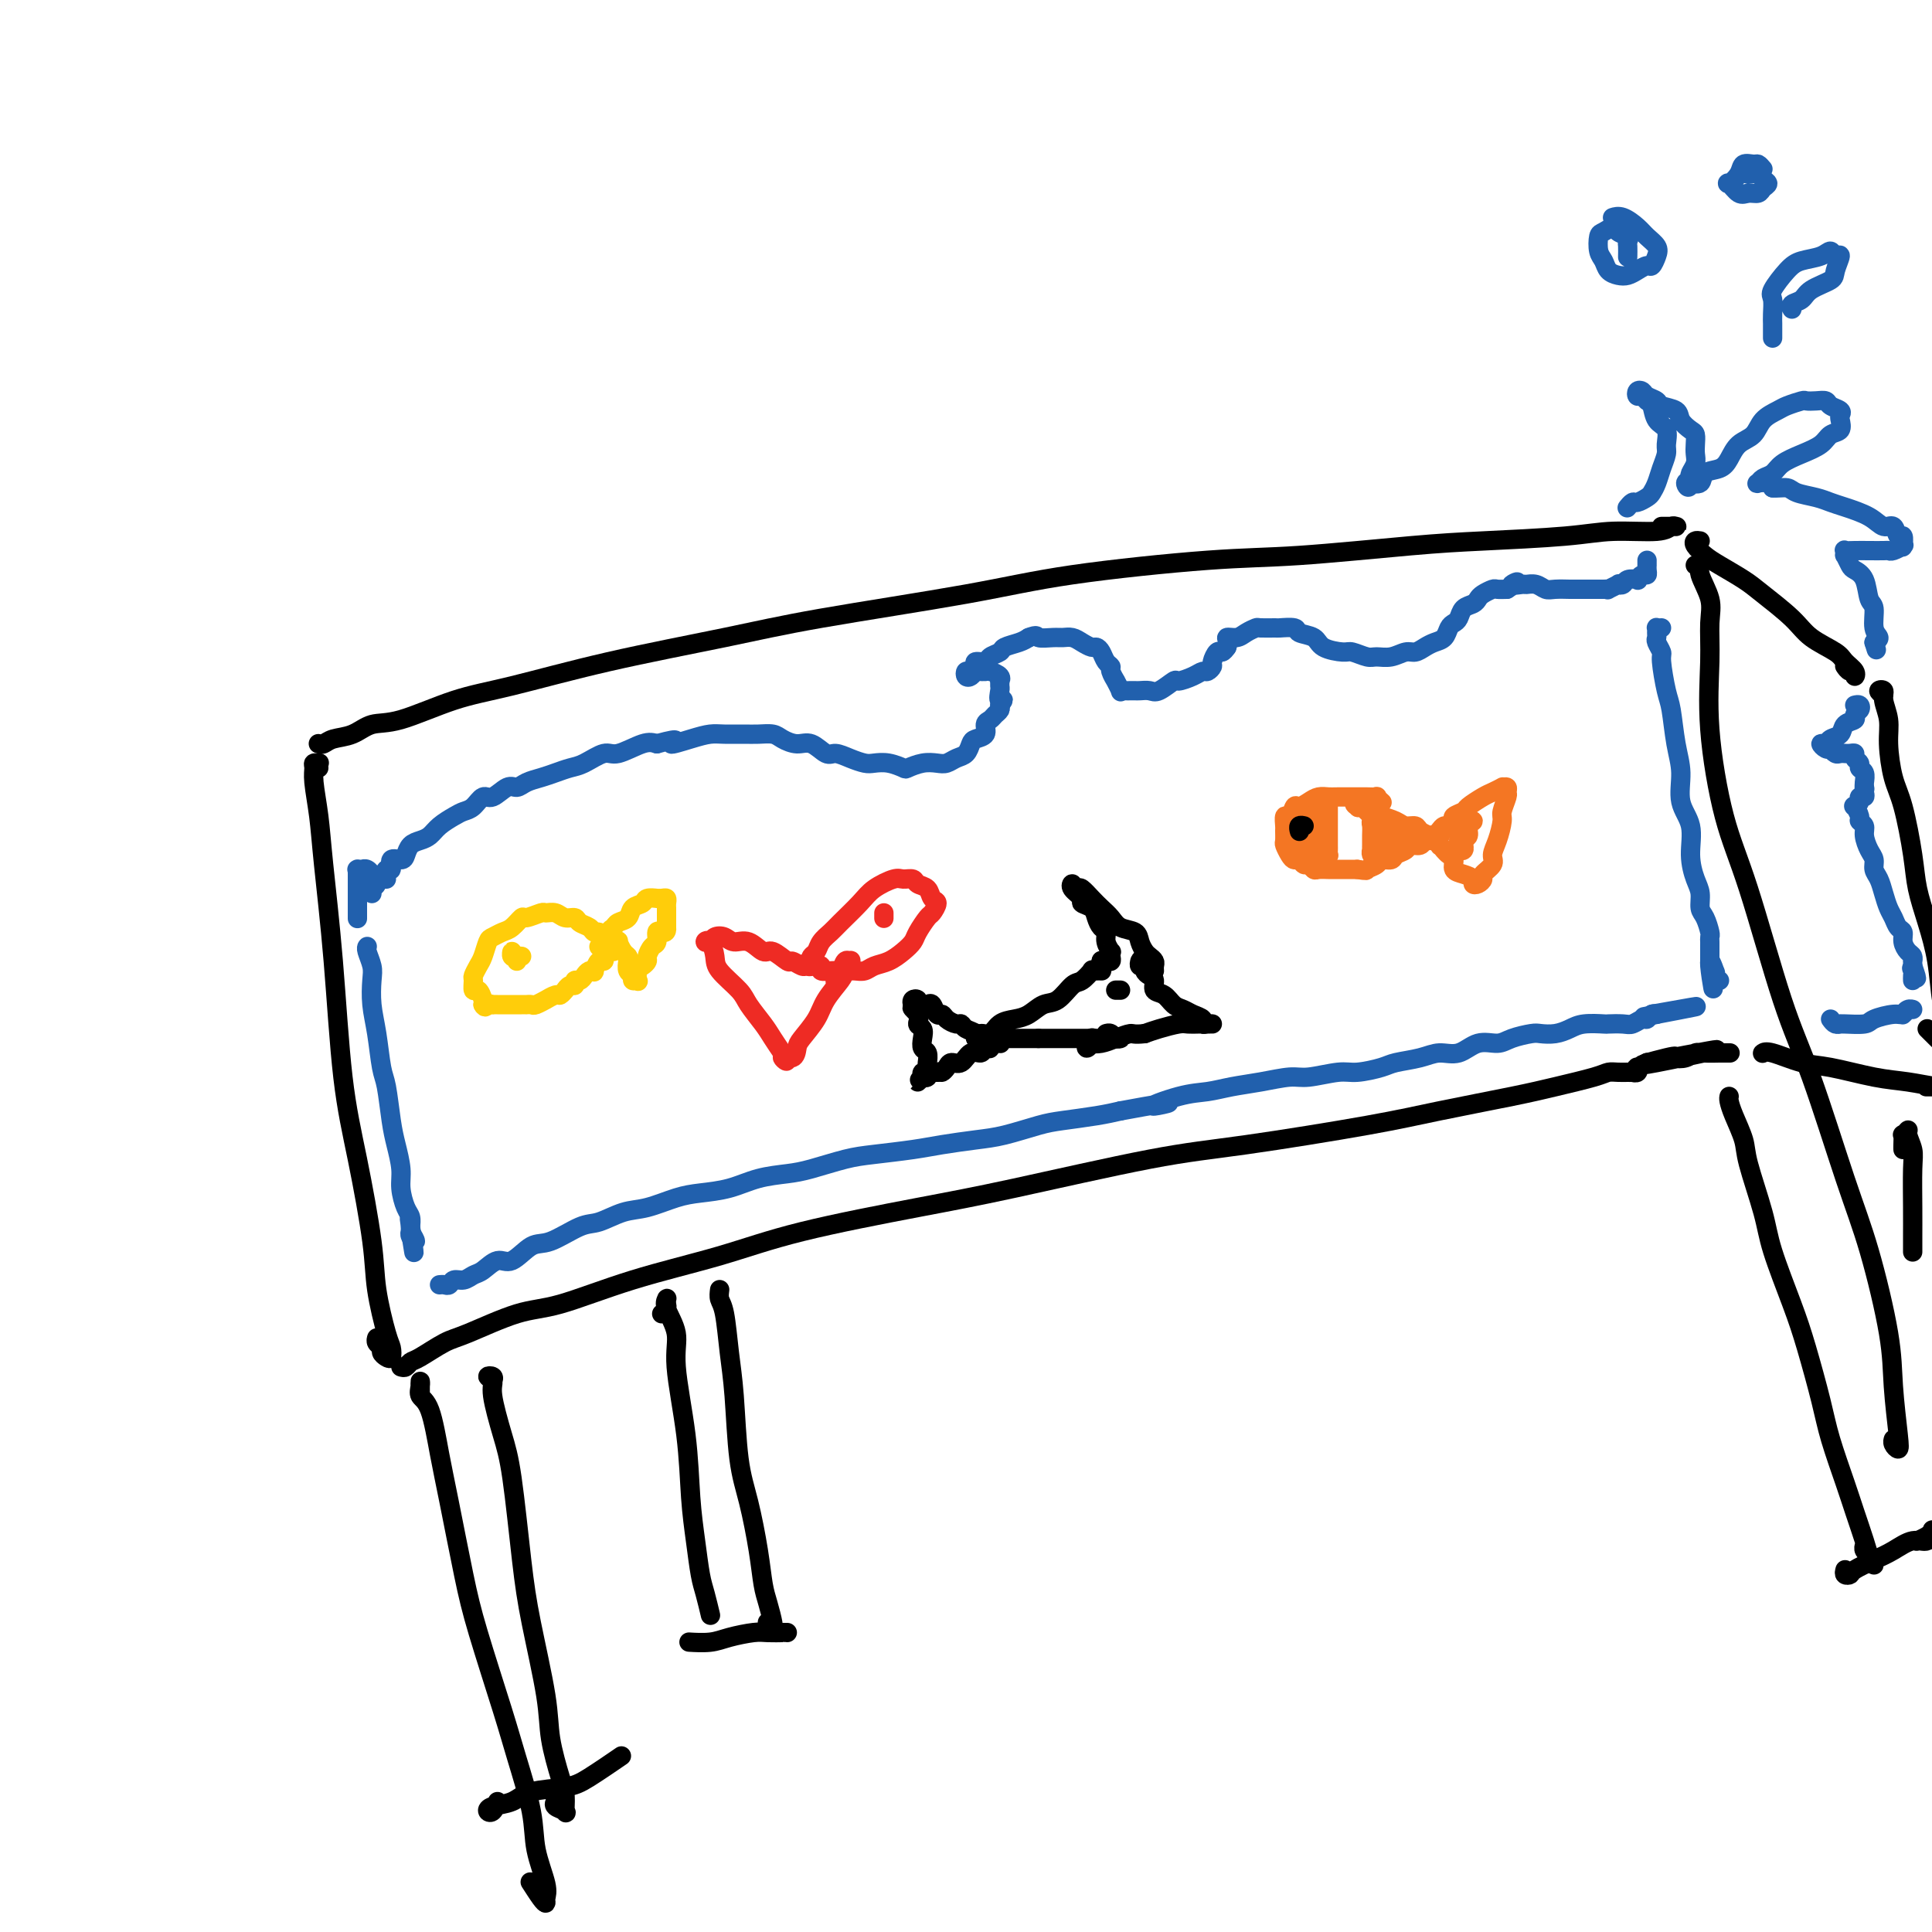 <svg viewBox='0 0 400 400' version='1.1' xmlns='http://www.w3.org/2000/svg' xmlns:xlink='http://www.w3.org/1999/xlink'><g fill='none' stroke='#000000' stroke-width='4' stroke-linecap='round' stroke-linejoin='round'><path d='M66,154c-0.078,-0.027 -0.157,-0.053 0,0c0.157,0.053 0.549,0.186 1,0c0.451,-0.186 0.959,-0.690 2,-1c1.041,-0.310 2.614,-0.426 4,-1c1.386,-0.574 2.587,-1.604 4,-2c1.413,-0.396 3.040,-0.157 6,-1c2.960,-0.843 7.254,-2.769 11,-4c3.746,-1.231 6.942,-1.767 12,-3c5.058,-1.233 11.976,-3.162 20,-5c8.024,-1.838 17.155,-3.585 24,-5c6.845,-1.415 11.404,-2.496 20,-4c8.596,-1.504 21.229,-3.429 30,-5c8.771,-1.571 13.679,-2.788 22,-4c8.321,-1.212 20.054,-2.418 28,-3c7.946,-0.582 12.105,-0.538 19,-1c6.895,-0.462 16.526,-1.429 23,-2c6.474,-0.571 9.790,-0.745 15,-1c5.210,-0.255 12.314,-0.590 17,-1c4.686,-0.410 6.955,-0.894 10,-1c3.045,-0.106 6.865,0.168 9,0c2.135,-0.168 2.583,-0.777 3,-1c0.417,-0.223 0.802,-0.060 1,0c0.198,0.060 0.211,0.016 0,0c-0.211,-0.016 -0.644,-0.004 -1,0c-0.356,0.004 -0.634,0.001 -1,0c-0.366,-0.001 -0.819,-0.000 -1,0c-0.181,0.000 -0.091,0.000 0,0'/><path d='M352,117c-0.552,0.028 -1.104,0.056 -1,0c0.104,-0.056 0.866,-0.195 1,0c0.134,0.195 -0.358,0.723 0,2c0.358,1.277 1.568,3.303 2,5c0.432,1.697 0.086,3.064 0,5c-0.086,1.936 0.086,4.439 0,8c-0.086,3.561 -0.431,8.179 0,14c0.431,5.821 1.637,12.846 3,18c1.363,5.154 2.884,8.437 5,15c2.116,6.563 4.826,16.405 7,23c2.174,6.595 3.811,9.942 6,16c2.189,6.058 4.930,14.827 7,21c2.070,6.173 3.470,9.750 5,15c1.530,5.250 3.191,12.175 4,17c0.809,4.825 0.767,7.552 1,11c0.233,3.448 0.742,7.617 1,10c0.258,2.383 0.265,2.979 0,3c-0.265,0.021 -0.802,-0.533 -1,-1c-0.198,-0.467 -0.057,-0.848 0,-1c0.057,-0.152 0.028,-0.076 0,0'/><path d='M66,159c-0.031,-0.427 -0.062,-0.855 0,-1c0.062,-0.145 0.216,-0.008 0,0c-0.216,0.008 -0.802,-0.112 -1,0c-0.198,0.112 -0.008,0.455 0,1c0.008,0.545 -0.164,1.290 0,3c0.164,1.710 0.665,4.383 1,7c0.335,2.617 0.503,5.177 1,10c0.497,4.823 1.322,11.909 2,20c0.678,8.091 1.207,17.187 2,24c0.793,6.813 1.848,11.344 3,17c1.152,5.656 2.400,12.437 3,17c0.600,4.563 0.550,6.908 1,10c0.450,3.092 1.398,6.931 2,9c0.602,2.069 0.856,2.369 1,3c0.144,0.631 0.178,1.592 0,2c-0.178,0.408 -0.570,0.263 -1,0c-0.430,-0.263 -0.900,-0.645 -1,-1c-0.100,-0.355 0.169,-0.683 0,-1c-0.169,-0.317 -0.776,-0.624 -1,-1c-0.224,-0.376 -0.064,-0.822 0,-1c0.064,-0.178 0.032,-0.089 0,0'/><path d='M83,283c0.335,0.105 0.671,0.210 1,0c0.329,-0.210 0.652,-0.736 1,-1c0.348,-0.264 0.721,-0.267 2,-1c1.279,-0.733 3.462,-2.197 5,-3c1.538,-0.803 2.429,-0.944 5,-2c2.571,-1.056 6.823,-3.026 10,-4c3.177,-0.974 5.281,-0.953 9,-2c3.719,-1.047 9.053,-3.162 15,-5c5.947,-1.838 12.507,-3.399 18,-5c5.493,-1.601 9.919,-3.242 17,-5c7.081,-1.758 16.816,-3.633 24,-5c7.184,-1.367 11.816,-2.228 20,-4c8.184,-1.772 19.919,-4.456 28,-6c8.081,-1.544 12.506,-1.946 20,-3c7.494,-1.054 18.056,-2.758 25,-4c6.944,-1.242 10.269,-2.021 15,-3c4.731,-0.979 10.867,-2.157 15,-3c4.133,-0.843 6.264,-1.350 9,-2c2.736,-0.650 6.077,-1.442 8,-2c1.923,-0.558 2.428,-0.881 3,-1c0.572,-0.119 1.210,-0.032 2,0c0.790,0.032 1.732,0.010 2,0c0.268,-0.010 -0.138,-0.007 0,0c0.138,0.007 0.820,0.017 1,0c0.180,-0.017 -0.142,-0.060 0,0c0.142,0.060 0.750,0.222 1,0c0.250,-0.222 0.144,-0.829 0,-1c-0.144,-0.171 -0.327,0.094 0,0c0.327,-0.094 1.163,-0.547 2,-1'/><path d='M341,220c27.430,-5.355 8.505,-1.242 2,0c-6.505,1.242 -0.590,-0.385 2,-1c2.590,-0.615 1.853,-0.217 2,0c0.147,0.217 1.177,0.254 2,0c0.823,-0.254 1.439,-0.800 2,-1c0.561,-0.200 1.065,-0.054 2,0c0.935,0.054 2.299,0.014 3,0c0.701,-0.014 0.737,-0.004 1,0c0.263,0.004 0.751,0.001 1,0c0.249,-0.001 0.259,-0.000 0,0c-0.259,0.000 -0.788,0.000 -1,0c-0.212,-0.000 -0.106,-0.000 0,0'/><path d='M352,112c-0.377,-0.063 -0.754,-0.127 -1,0c-0.246,0.127 -0.361,0.444 0,1c0.361,0.556 1.199,1.352 2,2c0.801,0.648 1.566,1.149 3,2c1.434,0.851 3.536,2.052 5,3c1.464,0.948 2.289,1.643 4,3c1.711,1.357 4.308,3.375 6,5c1.692,1.625 2.477,2.857 4,4c1.523,1.143 3.782,2.197 5,3c1.218,0.803 1.395,1.355 2,2c0.605,0.645 1.636,1.385 2,2c0.364,0.615 0.059,1.107 0,1c-0.059,-0.107 0.128,-0.813 0,-1c-0.128,-0.187 -0.570,0.146 -1,0c-0.430,-0.146 -0.846,-0.770 -1,-1c-0.154,-0.230 -0.044,-0.066 0,0c0.044,0.066 0.022,0.033 0,0'/><path d='M390,144c-0.544,-0.387 -1.089,-0.774 -1,-1c0.089,-0.226 0.811,-0.290 1,0c0.189,0.290 -0.154,0.936 0,2c0.154,1.064 0.805,2.548 1,4c0.195,1.452 -0.065,2.872 0,5c0.065,2.128 0.454,4.965 1,7c0.546,2.035 1.249,3.268 2,6c0.751,2.732 1.549,6.962 2,10c0.451,3.038 0.556,4.885 1,7c0.444,2.115 1.229,4.499 2,7c0.771,2.501 1.528,5.120 2,8c0.472,2.880 0.659,6.023 1,8c0.341,1.977 0.834,2.790 1,4c0.166,1.210 0.003,2.819 0,4c-0.003,1.181 0.153,1.935 0,2c-0.153,0.065 -0.616,-0.557 -1,-1c-0.384,-0.443 -0.691,-0.706 -1,-1c-0.309,-0.294 -0.622,-0.618 -1,-1c-0.378,-0.382 -0.822,-0.824 -1,-1c-0.178,-0.176 -0.089,-0.088 0,0'/><path d='M365,218c-0.077,0.056 -0.154,0.113 0,0c0.154,-0.113 0.538,-0.395 2,0c1.462,0.395 4.002,1.469 6,2c1.998,0.531 3.456,0.521 6,1c2.544,0.479 6.176,1.449 9,2c2.824,0.551 4.842,0.684 7,1c2.158,0.316 4.457,0.817 6,1c1.543,0.183 2.329,0.049 3,0c0.671,-0.049 1.227,-0.013 1,0c-0.227,0.013 -1.236,0.004 -2,0c-0.764,-0.004 -1.283,-0.001 -2,0c-0.717,0.001 -1.634,0.000 -2,0c-0.366,-0.000 -0.183,-0.000 0,0'/><path d='M87,289c0.000,-0.300 0.000,-0.600 0,-1c-0.000,-0.400 -0.002,-0.899 0,-1c0.002,-0.101 0.006,0.198 0,0c-0.006,-0.198 -0.024,-0.891 0,-1c0.024,-0.109 0.088,0.366 0,1c-0.088,0.634 -0.330,1.426 0,2c0.330,0.574 1.230,0.930 2,3c0.770,2.070 1.410,5.854 2,9c0.590,3.146 1.129,5.655 2,10c0.871,4.345 2.072,10.526 3,15c0.928,4.474 1.581,7.239 3,12c1.419,4.761 3.603,11.516 5,16c1.397,4.484 2.006,6.696 3,10c0.994,3.304 2.372,7.698 3,11c0.628,3.302 0.506,5.511 1,8c0.494,2.489 1.603,5.258 2,7c0.397,1.742 0.082,2.456 0,3c-0.082,0.544 0.071,0.919 0,1c-0.071,0.081 -0.365,-0.132 -1,-1c-0.635,-0.868 -1.610,-2.391 -2,-3c-0.390,-0.609 -0.195,-0.305 0,0'/><path d='M102,286c0.147,-0.402 0.294,-0.805 0,-1c-0.294,-0.195 -1.029,-0.184 -1,0c0.029,0.184 0.823,0.541 1,1c0.177,0.459 -0.263,1.019 0,3c0.263,1.981 1.230,5.382 2,8c0.770,2.618 1.343,4.454 2,9c0.657,4.546 1.398,11.801 2,17c0.602,5.199 1.065,8.340 2,13c0.935,4.660 2.341,10.839 3,15c0.659,4.161 0.571,6.303 1,9c0.429,2.697 1.375,5.949 2,8c0.625,2.051 0.928,2.900 1,4c0.072,1.100 -0.086,2.452 0,3c0.086,0.548 0.415,0.291 0,0c-0.415,-0.291 -1.573,-0.617 -2,-1c-0.427,-0.383 -0.122,-0.824 0,-1c0.122,-0.176 0.061,-0.088 0,0'/><path d='M103,373c-0.306,0.819 -0.613,1.638 -1,2c-0.387,0.362 -0.855,0.266 -1,0c-0.145,-0.266 0.033,-0.702 1,-1c0.967,-0.298 2.722,-0.459 4,-1c1.278,-0.541 2.077,-1.463 4,-2c1.923,-0.537 4.969,-0.690 7,-1c2.031,-0.310 3.047,-0.776 5,-2c1.953,-1.224 4.844,-3.207 6,-4c1.156,-0.793 0.578,-0.397 0,0'/><path d='M358,227c-0.055,0.213 -0.110,0.425 0,1c0.110,0.575 0.384,1.512 1,3c0.616,1.488 1.575,3.526 2,5c0.425,1.474 0.315,2.384 1,5c0.685,2.616 2.165,6.939 3,10c0.835,3.061 1.023,4.859 2,8c0.977,3.141 2.741,7.624 4,11c1.259,3.376 2.014,5.646 3,9c0.986,3.354 2.205,7.791 3,11c0.795,3.209 1.168,5.191 2,8c0.832,2.809 2.123,6.446 3,9c0.877,2.554 1.342,4.025 2,6c0.658,1.975 1.511,4.453 2,6c0.489,1.547 0.615,2.163 1,3c0.385,0.837 1.027,1.896 1,2c-0.027,0.104 -0.725,-0.746 -1,-1c-0.275,-0.254 -0.126,0.089 0,0c0.126,-0.089 0.230,-0.612 0,-1c-0.230,-0.388 -0.793,-0.643 -1,-1c-0.207,-0.357 -0.059,-0.816 0,-1c0.059,-0.184 0.030,-0.092 0,0'/><path d='M382,325c-0.109,0.405 -0.217,0.811 0,1c0.217,0.189 0.760,0.162 1,0c0.240,-0.162 0.176,-0.458 1,-1c0.824,-0.542 2.536,-1.329 4,-2c1.464,-0.671 2.680,-1.224 4,-2c1.320,-0.776 2.744,-1.774 4,-2c1.256,-0.226 2.343,0.321 3,0c0.657,-0.321 0.883,-1.512 1,-2c0.117,-0.488 0.124,-0.275 0,0c-0.124,0.275 -0.380,0.613 -1,1c-0.620,0.387 -1.606,0.825 -2,1c-0.394,0.175 -0.197,0.088 0,0'/><path d='M394,238c-0.009,-0.187 -0.017,-0.374 0,-1c0.017,-0.626 0.061,-1.689 0,-2c-0.061,-0.311 -0.227,0.132 0,0c0.227,-0.132 0.845,-0.837 1,-1c0.155,-0.163 -0.155,0.217 0,1c0.155,0.783 0.774,1.968 1,3c0.226,1.032 0.061,1.909 0,4c-0.061,2.091 -0.016,5.396 0,8c0.016,2.604 0.004,4.509 0,6c-0.004,1.491 -0.001,2.569 0,3c0.001,0.431 0.001,0.216 0,0'/><path d='M137,272c0.421,-0.338 0.843,-0.675 1,-1c0.157,-0.325 0.050,-0.636 0,-1c-0.050,-0.364 -0.043,-0.780 0,-1c0.043,-0.220 0.123,-0.245 0,0c-0.123,0.245 -0.451,0.762 0,2c0.451,1.238 1.679,3.199 2,5c0.321,1.801 -0.265,3.441 0,7c0.265,3.559 1.380,9.038 2,14c0.620,4.962 0.744,9.407 1,13c0.256,3.593 0.643,6.333 1,9c0.357,2.667 0.683,5.261 1,7c0.317,1.739 0.624,2.622 1,4c0.376,1.378 0.822,3.251 1,4c0.178,0.749 0.089,0.375 0,0'/><path d='M149,267c-0.090,0.700 -0.179,1.399 0,2c0.179,0.601 0.628,1.103 1,3c0.372,1.897 0.667,5.187 1,8c0.333,2.813 0.705,5.148 1,9c0.295,3.852 0.513,9.222 1,13c0.487,3.778 1.245,5.965 2,9c0.755,3.035 1.509,6.918 2,10c0.491,3.082 0.721,5.363 1,7c0.279,1.637 0.607,2.631 1,4c0.393,1.369 0.851,3.113 1,4c0.149,0.887 -0.012,0.918 0,1c0.012,0.082 0.195,0.214 0,0c-0.195,-0.214 -0.770,-0.776 -1,-1c-0.230,-0.224 -0.115,-0.112 0,0'/><path d='M163,338c-0.498,0.002 -0.997,0.003 -1,0c-0.003,-0.003 0.489,-0.011 0,0c-0.489,0.011 -1.960,0.041 -3,0c-1.040,-0.041 -1.648,-0.155 -3,0c-1.352,0.155 -3.448,0.577 -5,1c-1.552,0.423 -2.559,0.845 -4,1c-1.441,0.155 -3.314,0.041 -4,0c-0.686,-0.041 -0.185,-0.011 0,0c0.185,0.011 0.053,0.003 0,0c-0.053,-0.003 -0.026,-0.002 0,0'/></g>
<g fill='none' stroke='#2160AD' stroke-width='4' stroke-linecap='round' stroke-linejoin='round'><path d='M77,185c0.032,-0.444 0.064,-0.887 0,-1c-0.064,-0.113 -0.225,0.105 0,0c0.225,-0.105 0.835,-0.534 1,-1c0.165,-0.466 -0.115,-0.970 0,-1c0.115,-0.030 0.626,0.413 1,0c0.374,-0.413 0.611,-1.682 1,-2c0.389,-0.318 0.929,0.314 1,0c0.071,-0.314 -0.329,-1.576 0,-2c0.329,-0.424 1.387,-0.011 2,0c0.613,0.011 0.782,-0.381 1,-1c0.218,-0.619 0.485,-1.465 1,-2c0.515,-0.535 1.279,-0.760 2,-1c0.721,-0.240 1.400,-0.497 2,-1c0.600,-0.503 1.119,-1.253 2,-2c0.881,-0.747 2.122,-1.490 3,-2c0.878,-0.510 1.394,-0.785 2,-1c0.606,-0.215 1.303,-0.368 2,-1c0.697,-0.632 1.393,-1.741 2,-2c0.607,-0.259 1.124,0.334 2,0c0.876,-0.334 2.110,-1.595 3,-2c0.890,-0.405 1.435,0.046 2,0c0.565,-0.046 1.150,-0.588 2,-1c0.850,-0.412 1.964,-0.693 3,-1c1.036,-0.307 1.994,-0.641 3,-1c1.006,-0.359 2.062,-0.745 3,-1c0.938,-0.255 1.760,-0.381 3,-1c1.240,-0.619 2.899,-1.733 4,-2c1.101,-0.267 1.642,0.313 3,0c1.358,-0.313 3.531,-1.518 5,-2c1.469,-0.482 2.235,-0.241 3,0'/><path d='M136,154c6.062,-1.657 3.217,-0.301 3,0c-0.217,0.301 2.196,-0.455 4,-1c1.804,-0.545 3.001,-0.879 4,-1c0.999,-0.121 1.800,-0.030 3,0c1.200,0.030 2.800,-0.002 4,0c1.200,0.002 2.001,0.037 3,0c0.999,-0.037 2.197,-0.146 3,0c0.803,0.146 1.211,0.546 2,1c0.789,0.454 1.957,0.962 3,1c1.043,0.038 1.960,-0.392 3,0c1.040,0.392 2.203,1.608 3,2c0.797,0.392 1.227,-0.039 2,0c0.773,0.039 1.889,0.550 3,1c1.111,0.450 2.219,0.840 3,1c0.781,0.160 1.237,0.092 2,0c0.763,-0.092 1.832,-0.207 3,0c1.168,0.207 2.434,0.736 3,1c0.566,0.264 0.430,0.264 1,0c0.570,-0.264 1.844,-0.791 3,-1c1.156,-0.209 2.194,-0.101 3,0c0.806,0.101 1.381,0.196 2,0c0.619,-0.196 1.284,-0.681 2,-1c0.716,-0.319 1.483,-0.470 2,-1c0.517,-0.530 0.782,-1.437 1,-2c0.218,-0.563 0.387,-0.781 1,-1c0.613,-0.219 1.671,-0.440 2,-1c0.329,-0.560 -0.069,-1.459 0,-2c0.069,-0.541 0.606,-0.722 1,-1c0.394,-0.278 0.644,-0.652 1,-1c0.356,-0.348 0.816,-0.671 1,-1c0.184,-0.329 0.092,-0.665 0,-1'/><path d='M207,146c1.392,-1.818 0.373,-0.865 0,-1c-0.373,-0.135 -0.098,-1.360 0,-2c0.098,-0.640 0.020,-0.697 0,-1c-0.020,-0.303 0.019,-0.852 0,-1c-0.019,-0.148 -0.095,0.104 0,0c0.095,-0.104 0.362,-0.563 0,-1c-0.362,-0.437 -1.354,-0.850 -2,-1c-0.646,-0.150 -0.946,-0.037 -1,0c-0.054,0.037 0.140,-0.003 0,0c-0.140,0.003 -0.613,0.049 -1,0c-0.387,-0.049 -0.690,-0.195 -1,0c-0.310,0.195 -0.629,0.729 -1,1c-0.371,0.271 -0.795,0.279 -1,0c-0.205,-0.279 -0.191,-0.844 0,-1c0.191,-0.156 0.561,0.099 1,0c0.439,-0.099 0.948,-0.551 1,-1c0.052,-0.449 -0.353,-0.894 0,-1c0.353,-0.106 1.463,0.126 2,0c0.537,-0.126 0.500,-0.611 1,-1c0.500,-0.389 1.536,-0.682 2,-1c0.464,-0.318 0.356,-0.663 1,-1c0.644,-0.337 2.041,-0.668 3,-1c0.959,-0.332 1.479,-0.666 2,-1'/><path d='M213,132c1.998,-0.773 1.494,-0.204 2,0c0.506,0.204 2.023,0.045 3,0c0.977,-0.045 1.413,0.026 2,0c0.587,-0.026 1.323,-0.149 2,0c0.677,0.149 1.294,0.568 2,1c0.706,0.432 1.500,0.875 2,1c0.500,0.125 0.707,-0.070 1,0c0.293,0.070 0.671,0.405 1,1c0.329,0.595 0.609,1.450 1,2c0.391,0.550 0.893,0.796 1,1c0.107,0.204 -0.182,0.366 0,1c0.182,0.634 0.836,1.739 1,2c0.164,0.261 -0.164,-0.322 0,0c0.164,0.322 0.818,1.550 1,2c0.182,0.450 -0.107,0.121 0,0c0.107,-0.121 0.609,-0.033 1,0c0.391,0.033 0.670,0.011 1,0c0.330,-0.011 0.712,-0.011 1,0c0.288,0.011 0.481,0.032 1,0c0.519,-0.032 1.364,-0.116 2,0c0.636,0.116 1.063,0.434 2,0c0.937,-0.434 2.383,-1.618 3,-2c0.617,-0.382 0.404,0.038 1,0c0.596,-0.038 2.001,-0.534 3,-1c0.999,-0.466 1.591,-0.903 2,-1c0.409,-0.097 0.634,0.147 1,0c0.366,-0.147 0.871,-0.683 1,-1c0.129,-0.317 -0.120,-0.415 0,-1c0.120,-0.585 0.609,-1.658 1,-2c0.391,-0.342 0.683,0.045 1,0c0.317,-0.045 0.658,-0.523 1,-1'/><path d='M254,134c0.521,-1.238 -0.175,-1.834 0,-2c0.175,-0.166 1.221,0.099 2,0c0.779,-0.099 1.292,-0.562 2,-1c0.708,-0.438 1.612,-0.850 2,-1c0.388,-0.150 0.259,-0.037 1,0c0.741,0.037 2.352,-0.002 3,0c0.648,0.002 0.331,0.046 1,0c0.669,-0.046 2.322,-0.180 3,0c0.678,0.180 0.379,0.674 1,1c0.621,0.326 2.162,0.483 3,1c0.838,0.517 0.972,1.392 2,2c1.028,0.608 2.950,0.949 4,1c1.050,0.051 1.230,-0.186 2,0c0.770,0.186 2.132,0.797 3,1c0.868,0.203 1.244,-0.001 2,0c0.756,0.001 1.893,0.207 3,0c1.107,-0.207 2.184,-0.828 3,-1c0.816,-0.172 1.370,0.105 2,0c0.630,-0.105 1.334,-0.592 2,-1c0.666,-0.408 1.292,-0.738 2,-1c0.708,-0.262 1.498,-0.455 2,-1c0.502,-0.545 0.716,-1.441 1,-2c0.284,-0.559 0.640,-0.780 1,-1c0.360,-0.220 0.725,-0.440 1,-1c0.275,-0.560 0.459,-1.460 1,-2c0.541,-0.540 1.440,-0.719 2,-1c0.560,-0.281 0.783,-0.664 1,-1c0.217,-0.336 0.429,-0.626 1,-1c0.571,-0.374 1.500,-0.831 2,-1c0.500,-0.169 0.571,-0.048 1,0c0.429,0.048 1.214,0.024 2,0'/><path d='M312,122c3.827,-2.391 1.396,-1.369 1,-1c-0.396,0.369 1.243,0.085 2,0c0.757,-0.085 0.630,0.030 1,0c0.370,-0.030 1.236,-0.204 2,0c0.764,0.204 1.427,0.787 2,1c0.573,0.213 1.055,0.057 2,0c0.945,-0.057 2.351,-0.015 3,0c0.649,0.015 0.541,0.004 1,0c0.459,-0.004 1.486,-0.001 2,0c0.514,0.001 0.514,0.001 1,0c0.486,-0.001 1.459,-0.004 2,0c0.541,0.004 0.652,0.015 1,0c0.348,-0.015 0.934,-0.056 1,0c0.066,0.056 -0.387,0.207 0,0c0.387,-0.207 1.614,-0.774 2,-1c0.386,-0.226 -0.069,-0.112 0,0c0.069,0.112 0.662,0.222 1,0c0.338,-0.222 0.420,-0.777 1,-1c0.580,-0.223 1.658,-0.115 2,0c0.342,0.115 -0.052,0.237 0,0c0.052,-0.237 0.550,-0.833 1,-1c0.450,-0.167 0.853,0.095 1,0c0.147,-0.095 0.039,-0.548 0,-1c-0.039,-0.452 -0.011,-0.905 0,-1c0.011,-0.095 0.003,0.167 0,0c-0.003,-0.167 -0.001,-0.762 0,-1c0.001,-0.238 0.000,-0.119 0,0'/><path d='M337,105c-0.097,0.120 -0.195,0.240 0,0c0.195,-0.240 0.682,-0.840 1,-1c0.318,-0.160 0.466,0.120 1,0c0.534,-0.120 1.453,-0.641 2,-1c0.547,-0.359 0.720,-0.556 1,-1c0.280,-0.444 0.665,-1.134 1,-2c0.335,-0.866 0.619,-1.907 1,-3c0.381,-1.093 0.859,-2.237 1,-3c0.141,-0.763 -0.056,-1.146 0,-2c0.056,-0.854 0.366,-2.180 0,-3c-0.366,-0.820 -1.408,-1.133 -2,-2c-0.592,-0.867 -0.734,-2.288 -1,-3c-0.266,-0.712 -0.656,-0.713 -1,-1c-0.344,-0.287 -0.640,-0.858 -1,-1c-0.360,-0.142 -0.783,0.147 -1,0c-0.217,-0.147 -0.229,-0.730 0,-1c0.229,-0.270 0.699,-0.228 1,0c0.301,0.228 0.433,0.641 1,1c0.567,0.359 1.570,0.663 2,1c0.430,0.337 0.287,0.705 1,1c0.713,0.295 2.282,0.516 3,1c0.718,0.484 0.584,1.232 1,2c0.416,0.768 1.380,1.556 2,2c0.620,0.444 0.894,0.542 1,1c0.106,0.458 0.042,1.274 0,2c-0.042,0.726 -0.064,1.360 0,2c0.064,0.640 0.213,1.285 0,2c-0.213,0.715 -0.788,1.500 -1,2c-0.212,0.500 -0.061,0.714 0,1c0.061,0.286 0.030,0.643 0,1'/><path d='M350,100c-0.296,1.700 -1.034,0.449 -1,0c0.034,-0.449 0.842,-0.094 1,0c0.158,0.094 -0.333,-0.071 0,0c0.333,0.071 1.492,0.377 2,0c0.508,-0.377 0.367,-1.437 1,-2c0.633,-0.563 2.041,-0.630 3,-1c0.959,-0.370 1.468,-1.045 2,-2c0.532,-0.955 1.086,-2.192 2,-3c0.914,-0.808 2.189,-1.187 3,-2c0.811,-0.813 1.158,-2.060 2,-3c0.842,-0.940 2.179,-1.572 3,-2c0.821,-0.428 1.127,-0.651 2,-1c0.873,-0.349 2.313,-0.822 3,-1c0.687,-0.178 0.622,-0.059 1,0c0.378,0.059 1.197,0.057 2,0c0.803,-0.057 1.588,-0.171 2,0c0.412,0.171 0.452,0.627 1,1c0.548,0.373 1.605,0.662 2,1c0.395,0.338 0.130,0.723 0,1c-0.130,0.277 -0.123,0.444 0,1c0.123,0.556 0.363,1.500 0,2c-0.363,0.500 -1.329,0.558 -2,1c-0.671,0.442 -1.048,1.270 -2,2c-0.952,0.730 -2.479,1.362 -4,2c-1.521,0.638 -3.036,1.281 -4,2c-0.964,0.719 -1.376,1.512 -2,2c-0.624,0.488 -1.460,0.669 -2,1c-0.540,0.331 -0.784,0.810 -1,1c-0.216,0.190 -0.404,0.090 0,0c0.404,-0.090 1.401,-0.168 2,0c0.599,0.168 0.799,0.584 1,1'/><path d='M367,101c1.076,0.107 2.267,-0.127 3,0c0.733,0.127 1.008,0.614 2,1c0.992,0.386 2.702,0.672 4,1c1.298,0.328 2.183,0.699 3,1c0.817,0.301 1.567,0.534 3,1c1.433,0.466 3.551,1.167 5,2c1.449,0.833 2.231,1.800 3,2c0.769,0.200 1.526,-0.367 2,0c0.474,0.367 0.665,1.666 1,2c0.335,0.334 0.815,-0.299 1,0c0.185,0.299 0.074,1.530 0,2c-0.074,0.470 -0.112,0.178 0,0c0.112,-0.178 0.375,-0.244 0,0c-0.375,0.244 -1.388,0.797 -2,1c-0.612,0.203 -0.823,0.055 -1,0c-0.177,-0.055 -0.321,-0.016 -1,0c-0.679,0.016 -1.895,0.008 -3,0c-1.105,-0.008 -2.101,-0.018 -3,0c-0.899,0.018 -1.702,0.064 -2,0c-0.298,-0.064 -0.092,-0.239 0,0c0.092,0.239 0.070,0.891 0,1c-0.070,0.109 -0.188,-0.325 0,0c0.188,0.325 0.681,1.408 1,2c0.319,0.592 0.462,0.694 1,1c0.538,0.306 1.469,0.817 2,2c0.531,1.183 0.662,3.038 1,4c0.338,0.962 0.885,1.031 1,2c0.115,0.969 -0.200,2.838 0,4c0.200,1.162 0.914,1.618 1,2c0.086,0.382 -0.457,0.691 -1,1'/><path d='M388,133c0.833,2.667 0.417,1.333 0,0'/><path d='M367,70c-0.001,-0.771 -0.003,-1.541 0,-2c0.003,-0.459 0.010,-0.605 0,-1c-0.010,-0.395 -0.037,-1.037 0,-2c0.037,-0.963 0.139,-2.246 0,-3c-0.139,-0.754 -0.517,-0.977 0,-2c0.517,-1.023 1.931,-2.844 3,-4c1.069,-1.156 1.794,-1.647 3,-2c1.206,-0.353 2.894,-0.568 4,-1c1.106,-0.432 1.631,-1.080 2,-1c0.369,0.080 0.583,0.889 1,1c0.417,0.111 1.038,-0.475 1,0c-0.038,0.475 -0.736,2.011 -1,3c-0.264,0.989 -0.095,1.432 -1,2c-0.905,0.568 -2.883,1.263 -4,2c-1.117,0.737 -1.371,1.517 -2,2c-0.629,0.483 -1.631,0.668 -2,1c-0.369,0.332 -0.105,0.809 0,1c0.105,0.191 0.053,0.095 0,0'/><path d='M337,53c-0.004,0.203 -0.008,0.406 0,0c0.008,-0.406 0.028,-1.420 0,-2c-0.028,-0.580 -0.105,-0.726 0,-1c0.105,-0.274 0.393,-0.675 0,-1c-0.393,-0.325 -1.465,-0.575 -2,-1c-0.535,-0.425 -0.532,-1.026 -1,-1c-0.468,0.026 -1.405,0.679 -2,1c-0.595,0.321 -0.847,0.310 -1,1c-0.153,0.690 -0.207,2.080 0,3c0.207,0.920 0.674,1.368 1,2c0.326,0.632 0.511,1.447 1,2c0.489,0.553 1.283,0.843 2,1c0.717,0.157 1.358,0.180 2,0c0.642,-0.180 1.284,-0.562 2,-1c0.716,-0.438 1.506,-0.932 2,-1c0.494,-0.068 0.691,0.292 1,0c0.309,-0.292 0.728,-1.234 1,-2c0.272,-0.766 0.395,-1.354 0,-2c-0.395,-0.646 -1.307,-1.350 -2,-2c-0.693,-0.650 -1.165,-1.246 -2,-2c-0.835,-0.754 -2.032,-1.664 -3,-2c-0.968,-0.336 -1.705,-0.096 -2,0c-0.295,0.096 -0.147,0.048 0,0'/><path d='M365,35c-0.366,-0.434 -0.732,-0.868 -1,-1c-0.268,-0.132 -0.438,0.040 -1,0c-0.562,-0.040 -1.518,-0.290 -2,0c-0.482,0.290 -0.491,1.121 -1,2c-0.509,0.879 -1.517,1.805 -2,2c-0.483,0.195 -0.442,-0.343 0,0c0.442,0.343 1.286,1.567 2,2c0.714,0.433 1.298,0.075 2,0c0.702,-0.075 1.521,0.134 2,0c0.479,-0.134 0.618,-0.610 1,-1c0.382,-0.390 1.006,-0.693 1,-1c-0.006,-0.307 -0.641,-0.618 -1,-1c-0.359,-0.382 -0.443,-0.834 -1,-1c-0.557,-0.166 -1.588,-0.048 -2,0c-0.412,0.048 -0.206,0.024 0,0'/><path d='M80,182c-0.444,0.009 -0.889,0.017 -1,0c-0.111,-0.017 0.111,-0.061 0,0c-0.111,0.061 -0.556,0.227 -1,0c-0.444,-0.227 -0.889,-0.845 -1,-1c-0.111,-0.155 0.110,0.155 0,0c-0.110,-0.155 -0.551,-0.773 -1,-1c-0.449,-0.227 -0.905,-0.061 -1,0c-0.095,0.061 0.171,0.019 0,0c-0.171,-0.019 -0.778,-0.014 -1,0c-0.222,0.014 -0.060,0.038 0,0c0.060,-0.038 0.016,-0.138 0,0c-0.016,0.138 -0.004,0.514 0,1c0.004,0.486 0.001,1.083 0,2c-0.001,0.917 -0.000,2.155 0,3c0.000,0.845 0.000,1.299 0,2c-0.000,0.701 -0.000,1.650 0,2c0.000,0.350 0.000,0.100 0,0c-0.000,-0.100 -0.000,-0.050 0,0'/><path d='M76,196c0.030,-0.038 0.060,-0.076 0,0c-0.060,0.076 -0.209,0.268 0,1c0.209,0.732 0.777,2.006 1,3c0.223,0.994 0.101,1.708 0,3c-0.101,1.292 -0.182,3.164 0,5c0.182,1.836 0.626,3.638 1,6c0.374,2.362 0.679,5.286 1,7c0.321,1.714 0.660,2.218 1,4c0.340,1.782 0.682,4.841 1,7c0.318,2.159 0.611,3.418 1,5c0.389,1.582 0.875,3.488 1,5c0.125,1.512 -0.110,2.630 0,4c0.110,1.370 0.566,2.993 1,4c0.434,1.007 0.847,1.396 1,2c0.153,0.604 0.045,1.421 0,2c-0.045,0.579 -0.029,0.920 0,1c0.029,0.080 0.070,-0.102 0,0c-0.070,0.102 -0.249,0.489 0,1c0.249,0.511 0.928,1.146 1,1c0.072,-0.146 -0.464,-1.073 -1,-2'/><path d='M85,255c1.400,8.956 0.400,1.844 0,-1c-0.400,-2.844 -0.200,-1.422 0,0'/><path d='M91,266c0.327,-0.032 0.654,-0.065 1,0c0.346,0.065 0.711,0.226 1,0c0.289,-0.226 0.503,-0.839 1,-1c0.497,-0.161 1.276,0.132 2,0c0.724,-0.132 1.394,-0.687 2,-1c0.606,-0.313 1.149,-0.382 2,-1c0.851,-0.618 2.009,-1.784 3,-2c0.991,-0.216 1.814,0.518 3,0c1.186,-0.518 2.736,-2.290 4,-3c1.264,-0.710 2.244,-0.360 4,-1c1.756,-0.640 4.290,-2.269 6,-3c1.710,-0.731 2.598,-0.563 4,-1c1.402,-0.437 3.318,-1.478 5,-2c1.682,-0.522 3.130,-0.525 5,-1c1.870,-0.475 4.163,-1.423 6,-2c1.837,-0.577 3.219,-0.784 5,-1c1.781,-0.216 3.960,-0.443 6,-1c2.040,-0.557 3.942,-1.445 6,-2c2.058,-0.555 4.272,-0.779 6,-1c1.728,-0.221 2.970,-0.440 5,-1c2.030,-0.560 4.849,-1.460 7,-2c2.151,-0.540 3.633,-0.721 6,-1c2.367,-0.279 5.620,-0.656 8,-1c2.380,-0.344 3.887,-0.655 6,-1c2.113,-0.345 4.834,-0.722 7,-1c2.166,-0.278 3.779,-0.456 6,-1c2.221,-0.544 5.049,-1.455 7,-2c1.951,-0.545 3.025,-0.724 5,-1c1.975,-0.276 4.850,-0.650 7,-1c2.150,-0.350 3.575,-0.675 5,-1'/><path d='M232,230c15.596,-2.902 8.585,-1.159 7,-1c-1.585,0.159 2.257,-1.268 5,-2c2.743,-0.732 4.387,-0.769 6,-1c1.613,-0.231 3.194,-0.654 5,-1c1.806,-0.346 3.836,-0.614 6,-1c2.164,-0.386 4.464,-0.891 6,-1c1.536,-0.109 2.310,0.178 4,0c1.690,-0.178 4.297,-0.821 6,-1c1.703,-0.179 2.503,0.105 4,0c1.497,-0.105 3.691,-0.601 5,-1c1.309,-0.399 1.732,-0.703 3,-1c1.268,-0.297 3.382,-0.587 5,-1c1.618,-0.413 2.739,-0.951 4,-1c1.261,-0.049 2.663,0.389 4,0c1.337,-0.389 2.608,-1.607 4,-2c1.392,-0.393 2.904,0.039 4,0c1.096,-0.039 1.778,-0.549 3,-1c1.222,-0.451 2.986,-0.843 4,-1c1.014,-0.157 1.277,-0.081 2,0c0.723,0.081 1.904,0.165 3,0c1.096,-0.165 2.107,-0.580 3,-1c0.893,-0.420 1.667,-0.843 3,-1c1.333,-0.157 3.226,-0.046 4,0c0.774,0.046 0.431,0.027 1,0c0.569,-0.027 2.050,-0.064 3,0c0.950,0.064 1.369,0.227 2,0c0.631,-0.227 1.473,-0.845 2,-1c0.527,-0.155 0.739,0.154 1,0c0.261,-0.154 0.570,-0.772 1,-1c0.430,-0.228 0.980,-0.065 1,0c0.020,0.065 -0.490,0.033 -1,0'/><path d='M342,210c17.333,-3.111 5.667,-0.889 1,0c-4.667,0.889 -2.333,0.444 0,0'/><path d='M344,130c-0.423,0.023 -0.847,0.047 -1,0c-0.153,-0.047 -0.037,-0.163 0,0c0.037,0.163 -0.005,0.606 0,1c0.005,0.394 0.057,0.739 0,1c-0.057,0.261 -0.222,0.440 0,1c0.222,0.560 0.833,1.503 1,2c0.167,0.497 -0.109,0.550 0,2c0.109,1.450 0.601,4.299 1,6c0.399,1.701 0.703,2.256 1,4c0.297,1.744 0.587,4.678 1,7c0.413,2.322 0.951,4.032 1,6c0.049,1.968 -0.389,4.192 0,6c0.389,1.808 1.606,3.198 2,5c0.394,1.802 -0.035,4.014 0,6c0.035,1.986 0.535,3.744 1,5c0.465,1.256 0.895,2.010 1,3c0.105,0.990 -0.115,2.216 0,3c0.115,0.784 0.567,1.127 1,2c0.433,0.873 0.848,2.276 1,3c0.152,0.724 0.041,0.767 0,1c-0.041,0.233 -0.011,0.654 0,1c0.011,0.346 0.003,0.618 0,1c-0.003,0.382 -0.001,0.876 0,1c0.001,0.124 0.000,-0.120 0,0c-0.000,0.120 -0.000,0.606 0,1c0.000,0.394 0.000,0.697 0,1'/><path d='M354,199c1.486,10.837 0.202,3.429 0,1c-0.202,-2.429 0.677,0.120 1,1c0.323,0.880 0.090,0.092 0,0c-0.090,-0.092 -0.038,0.511 0,1c0.038,0.489 0.062,0.863 0,1c-0.062,0.137 -0.209,0.037 0,0c0.209,-0.037 0.774,-0.011 1,0c0.226,0.011 0.113,0.005 0,0'/><path d='M384,146c0.388,-0.090 0.776,-0.180 1,0c0.224,0.180 0.282,0.629 0,1c-0.282,0.371 -0.906,0.662 -1,1c-0.094,0.338 0.340,0.721 0,1c-0.340,0.279 -1.455,0.452 -2,1c-0.545,0.548 -0.522,1.471 -1,2c-0.478,0.529 -1.459,0.664 -2,1c-0.541,0.336 -0.643,0.874 -1,1c-0.357,0.126 -0.968,-0.159 -1,0c-0.032,0.159 0.516,0.760 1,1c0.484,0.240 0.904,0.117 1,0c0.096,-0.117 -0.133,-0.227 0,0c0.133,0.227 0.627,0.793 1,1c0.373,0.207 0.626,0.055 1,0c0.374,-0.055 0.870,-0.012 1,0c0.130,0.012 -0.105,-0.008 0,0c0.105,0.008 0.549,0.044 1,0c0.451,-0.044 0.909,-0.167 1,0c0.091,0.167 -0.186,0.626 0,1c0.186,0.374 0.834,0.664 1,1c0.166,0.336 -0.151,0.719 0,1c0.151,0.281 0.772,0.460 1,1c0.228,0.540 0.065,1.440 0,2c-0.065,0.560 -0.033,0.780 0,1'/><path d='M386,163c0.159,0.730 0.058,0.055 0,0c-0.058,-0.055 -0.072,0.511 0,1c0.072,0.489 0.228,0.900 0,1c-0.228,0.100 -0.842,-0.110 -1,0c-0.158,0.110 0.139,0.540 0,1c-0.139,0.460 -0.713,0.949 -1,1c-0.287,0.051 -0.288,-0.335 0,0c0.288,0.335 0.864,1.392 1,2c0.136,0.608 -0.170,0.768 0,1c0.170,0.232 0.815,0.538 1,1c0.185,0.462 -0.091,1.082 0,2c0.091,0.918 0.549,2.136 1,3c0.451,0.864 0.894,1.376 1,2c0.106,0.624 -0.126,1.360 0,2c0.126,0.640 0.611,1.184 1,2c0.389,0.816 0.683,1.906 1,3c0.317,1.094 0.659,2.194 1,3c0.341,0.806 0.683,1.319 1,2c0.317,0.681 0.611,1.530 1,2c0.389,0.470 0.875,0.561 1,1c0.125,0.439 -0.110,1.227 0,2c0.110,0.773 0.565,1.530 1,2c0.435,0.470 0.848,0.652 1,1c0.152,0.348 0.041,0.863 0,1c-0.041,0.137 -0.012,-0.104 0,0c0.012,0.104 0.006,0.552 0,1'/><path d='M396,200c1.547,4.415 0.415,1.954 0,1c-0.415,-0.954 -0.111,-0.399 0,0c0.111,0.399 0.030,0.643 0,1c-0.030,0.357 -0.008,0.828 0,1c0.008,0.172 0.002,0.046 0,0c-0.002,-0.046 -0.001,-0.012 0,0c0.001,0.012 0.000,0.004 0,0c-0.000,-0.004 -0.000,-0.002 0,0'/><path d='M379,211c0.309,0.423 0.619,0.846 1,1c0.381,0.154 0.834,0.039 1,0c0.166,-0.039 0.044,-0.000 0,0c-0.044,0.000 -0.009,-0.037 1,0c1.009,0.037 2.991,0.150 4,0c1.009,-0.150 1.045,-0.562 2,-1c0.955,-0.438 2.827,-0.903 4,-1c1.173,-0.097 1.645,0.174 2,0c0.355,-0.174 0.593,-0.793 1,-1c0.407,-0.207 0.985,-0.003 1,0c0.015,0.003 -0.532,-0.195 -1,0c-0.468,0.195 -0.857,0.783 -1,1c-0.143,0.217 -0.041,0.062 0,0c0.041,-0.062 0.020,-0.031 0,0'/></g>
<g fill='none' stroke='#EE2B24' stroke-width='4' stroke-linecap='round' stroke-linejoin='round'><path d='M168,199c-0.097,-0.356 -0.194,-0.712 0,-1c0.194,-0.288 0.678,-0.506 1,-1c0.322,-0.494 0.483,-1.262 1,-2c0.517,-0.738 1.392,-1.445 2,-2c0.608,-0.555 0.949,-0.957 2,-2c1.051,-1.043 2.810,-2.725 4,-4c1.190,-1.275 1.809,-2.142 3,-3c1.191,-0.858 2.953,-1.706 4,-2c1.047,-0.294 1.379,-0.033 2,0c0.621,0.033 1.530,-0.161 2,0c0.470,0.161 0.501,0.677 1,1c0.499,0.323 1.466,0.452 2,1c0.534,0.548 0.633,1.516 1,2c0.367,0.484 1.000,0.486 1,1c0.000,0.514 -0.632,1.541 -1,2c-0.368,0.459 -0.471,0.350 -1,1c-0.529,0.650 -1.482,2.058 -2,3c-0.518,0.942 -0.600,1.419 -1,2c-0.400,0.581 -1.118,1.266 -2,2c-0.882,0.734 -1.927,1.517 -3,2c-1.073,0.483 -2.176,0.665 -3,1c-0.824,0.335 -1.371,0.821 -2,1c-0.629,0.179 -1.339,0.049 -2,0c-0.661,-0.049 -1.273,-0.017 -2,0c-0.727,0.017 -1.571,0.019 -2,0c-0.429,-0.019 -0.444,-0.057 -1,0c-0.556,0.057 -1.654,0.211 -2,0c-0.346,-0.211 0.061,-0.788 0,-1c-0.061,-0.212 -0.589,-0.061 -1,0c-0.411,0.061 -0.706,0.030 -1,0'/><path d='M168,200c-2.489,-0.134 -0.713,-0.968 0,-1c0.713,-0.032 0.362,0.740 0,1c-0.362,0.260 -0.734,0.009 -1,0c-0.266,-0.009 -0.427,0.224 -1,0c-0.573,-0.224 -1.560,-0.905 -2,-1c-0.440,-0.095 -0.334,0.396 -1,0c-0.666,-0.396 -2.103,-1.679 -3,-2c-0.897,-0.321 -1.252,0.319 -2,0c-0.748,-0.319 -1.888,-1.599 -3,-2c-1.112,-0.401 -2.197,0.075 -3,0c-0.803,-0.075 -1.323,-0.702 -2,-1c-0.677,-0.298 -1.512,-0.267 -2,0c-0.488,0.267 -0.628,0.769 -1,1c-0.372,0.231 -0.976,0.190 -1,0c-0.024,-0.190 0.531,-0.530 1,0c0.469,0.530 0.853,1.930 1,3c0.147,1.070 0.056,1.808 1,3c0.944,1.192 2.924,2.836 4,4c1.076,1.164 1.247,1.848 2,3c0.753,1.152 2.087,2.772 3,4c0.913,1.228 1.404,2.065 2,3c0.596,0.935 1.298,1.967 2,3'/><path d='M162,218c1.905,2.829 0.167,1.401 0,1c-0.167,-0.401 1.238,0.225 2,0c0.762,-0.225 0.880,-1.300 1,-2c0.120,-0.700 0.241,-1.027 1,-2c0.759,-0.973 2.154,-2.594 3,-4c0.846,-1.406 1.142,-2.597 2,-4c0.858,-1.403 2.280,-3.019 3,-4c0.720,-0.981 0.740,-1.328 1,-2c0.260,-0.672 0.759,-1.671 1,-2c0.241,-0.329 0.222,0.010 0,0c-0.222,-0.010 -0.648,-0.370 -1,0c-0.352,0.370 -0.630,1.470 -1,2c-0.370,0.530 -0.830,0.489 -1,1c-0.170,0.511 -0.048,1.575 0,2c0.048,0.425 0.024,0.213 0,0'/></g>
<g fill='none' stroke='#F47623' stroke-width='4' stroke-linecap='round' stroke-linejoin='round'><path d='M286,166c0.127,0.113 0.254,0.227 0,0c-0.254,-0.227 -0.891,-0.793 -1,-1c-0.109,-0.207 0.308,-0.055 0,0c-0.308,0.055 -1.342,0.014 -2,0c-0.658,-0.014 -0.938,-0.001 -2,0c-1.062,0.001 -2.904,-0.009 -4,0c-1.096,0.009 -1.445,0.039 -2,0c-0.555,-0.039 -1.314,-0.146 -2,0c-0.686,0.146 -1.298,0.545 -2,1c-0.702,0.455 -1.495,0.966 -2,1c-0.505,0.034 -0.724,-0.409 -1,0c-0.276,0.409 -0.610,1.672 -1,2c-0.390,0.328 -0.837,-0.278 -1,0c-0.163,0.278 -0.041,1.440 0,2c0.041,0.560 -0.000,0.518 0,1c0.000,0.482 0.042,1.487 0,2c-0.042,0.513 -0.166,0.534 0,1c0.166,0.466 0.622,1.378 1,2c0.378,0.622 0.679,0.955 1,1c0.321,0.045 0.662,-0.198 1,0c0.338,0.198 0.672,0.838 1,1c0.328,0.162 0.651,-0.153 1,0c0.349,0.153 0.722,0.773 1,1c0.278,0.227 0.459,0.061 1,0c0.541,-0.061 1.443,-0.016 2,0c0.557,0.016 0.768,0.004 1,0c0.232,-0.004 0.486,-0.001 1,0c0.514,0.001 1.290,0.000 2,0c0.710,-0.000 1.355,-0.000 2,0'/><path d='M281,180c2.351,0.353 1.728,0.235 2,0c0.272,-0.235 1.439,-0.587 2,-1c0.561,-0.413 0.516,-0.885 1,-1c0.484,-0.115 1.495,0.128 2,0c0.505,-0.128 0.502,-0.627 1,-1c0.498,-0.373 1.497,-0.621 2,-1c0.503,-0.379 0.511,-0.890 1,-1c0.489,-0.110 1.459,0.181 2,0c0.541,-0.181 0.652,-0.833 1,-1c0.348,-0.167 0.931,0.151 1,0c0.069,-0.151 -0.377,-0.773 0,-1c0.377,-0.227 1.577,-0.060 2,0c0.423,0.060 0.068,0.013 0,0c-0.068,-0.013 0.152,0.007 0,0c-0.152,-0.007 -0.674,-0.039 -1,0c-0.326,0.039 -0.456,0.151 -1,0c-0.544,-0.151 -1.501,-0.566 -2,-1c-0.499,-0.434 -0.538,-0.886 -1,-1c-0.462,-0.114 -1.347,0.110 -2,0c-0.653,-0.110 -1.074,-0.555 -2,-1c-0.926,-0.445 -2.356,-0.890 -3,-1c-0.644,-0.110 -0.503,0.115 -1,0c-0.497,-0.115 -1.634,-0.569 -2,-1c-0.366,-0.431 0.038,-0.837 0,-1c-0.038,-0.163 -0.519,-0.081 -1,0'/><path d='M282,167c-2.396,-0.943 -1.385,-0.302 -1,0c0.385,0.302 0.145,0.263 0,0c-0.145,-0.263 -0.196,-0.750 0,-1c0.196,-0.250 0.640,-0.263 1,0c0.360,0.263 0.635,0.802 1,1c0.365,0.198 0.818,0.057 1,0c0.182,-0.057 0.091,-0.028 0,0'/><path d='M298,172c0.344,-0.447 0.688,-0.893 1,-1c0.312,-0.107 0.593,0.127 1,0c0.407,-0.127 0.942,-0.615 1,-1c0.058,-0.385 -0.361,-0.666 0,-1c0.361,-0.334 1.502,-0.720 2,-1c0.498,-0.280 0.353,-0.453 1,-1c0.647,-0.547 2.086,-1.468 3,-2c0.914,-0.532 1.302,-0.675 2,-1c0.698,-0.325 1.705,-0.832 2,-1c0.295,-0.168 -0.121,0.004 0,0c0.121,-0.004 0.779,-0.183 1,0c0.221,0.183 0.004,0.727 0,1c-0.004,0.273 0.205,0.275 0,1c-0.205,0.725 -0.823,2.172 -1,3c-0.177,0.828 0.089,1.038 0,2c-0.089,0.962 -0.531,2.677 -1,4c-0.469,1.323 -0.966,2.253 -1,3c-0.034,0.747 0.393,1.311 0,2c-0.393,0.689 -1.606,1.502 -2,2c-0.394,0.498 0.033,0.680 0,1c-0.033,0.320 -0.524,0.777 -1,1c-0.476,0.223 -0.936,0.211 -1,0c-0.064,-0.211 0.267,-0.620 0,-1c-0.267,-0.380 -1.132,-0.732 -2,-1c-0.868,-0.268 -1.738,-0.453 -2,-1c-0.262,-0.547 0.083,-1.455 0,-2c-0.083,-0.545 -0.595,-0.727 -1,-1c-0.405,-0.273 -0.702,-0.636 -1,-1'/><path d='M299,176c-1.167,-1.326 -1.083,-1.140 -1,-1c0.083,0.140 0.167,0.233 0,0c-0.167,-0.233 -0.583,-0.794 -1,-1c-0.417,-0.206 -0.833,-0.059 -1,0c-0.167,0.059 -0.083,0.029 0,0'/><path d='M275,169c-0.000,-0.305 -0.000,-0.611 0,-1c0.000,-0.389 0.000,-0.863 0,-1c-0.000,-0.137 -0.000,0.061 0,0c0.000,-0.061 0.000,-0.382 0,0c-0.000,0.382 -0.000,1.468 0,2c0.000,0.532 0.000,0.509 0,1c-0.000,0.491 -0.000,1.494 0,2c0.000,0.506 0.001,0.514 0,1c-0.001,0.486 -0.004,1.451 0,2c0.004,0.549 0.016,0.684 0,1c-0.016,0.316 -0.061,0.813 0,1c0.061,0.187 0.226,0.062 0,0c-0.226,-0.062 -0.845,-0.063 -1,0c-0.155,0.063 0.155,0.191 0,0c-0.155,-0.191 -0.774,-0.699 -1,-1c-0.226,-0.301 -0.060,-0.395 0,-1c0.060,-0.605 0.015,-1.720 0,-2c-0.015,-0.280 -0.001,0.276 0,0c0.001,-0.276 -0.010,-1.383 0,-2c0.010,-0.617 0.041,-0.743 0,-1c-0.041,-0.257 -0.155,-0.645 0,-1c0.155,-0.355 0.577,-0.678 1,-1'/><path d='M274,168c-0.381,-0.844 -0.833,0.547 -1,1c-0.167,0.453 -0.048,-0.033 0,0c0.048,0.033 0.027,0.585 0,1c-0.027,0.415 -0.060,0.693 0,1c0.060,0.307 0.212,0.644 0,1c-0.212,0.356 -0.789,0.733 -1,1c-0.211,0.267 -0.055,0.426 0,0c0.055,-0.426 0.011,-1.435 0,-2c-0.011,-0.565 0.012,-0.685 0,-1c-0.012,-0.315 -0.060,-0.824 0,-1c0.060,-0.176 0.226,-0.020 0,0c-0.226,0.020 -0.845,-0.097 -1,0c-0.155,0.097 0.155,0.409 0,1c-0.155,0.591 -0.773,1.462 -1,2c-0.227,0.538 -0.061,0.742 0,1c0.061,0.258 0.016,0.569 0,1c-0.016,0.431 -0.005,0.980 0,1c0.005,0.020 0.002,-0.490 0,-1'/><path d='M270,174c-0.558,0.796 0.047,-0.215 0,-1c-0.047,-0.785 -0.745,-1.343 -1,-2c-0.255,-0.657 -0.068,-1.414 0,-2c0.068,-0.586 0.018,-1.000 0,-1c-0.018,0.000 -0.005,0.415 0,1c0.005,0.585 0.001,1.341 0,2c-0.001,0.659 -0.000,1.220 0,2c0.000,0.780 -0.001,1.779 0,2c0.001,0.221 0.004,-0.337 0,0c-0.004,0.337 -0.015,1.568 0,2c0.015,0.432 0.056,0.064 0,0c-0.056,-0.064 -0.207,0.175 0,0c0.207,-0.175 0.774,-0.764 1,-1c0.226,-0.236 0.113,-0.118 0,0'/><path d='M285,171c-0.030,-0.283 -0.061,-0.566 0,-1c0.061,-0.434 0.212,-1.017 0,-1c-0.212,0.017 -0.789,0.636 -1,1c-0.211,0.364 -0.057,0.475 0,1c0.057,0.525 0.015,1.464 0,2c-0.015,0.536 -0.004,0.670 0,1c0.004,0.330 -0.000,0.856 0,1c0.000,0.144 0.004,-0.095 0,0c-0.004,0.095 -0.016,0.524 0,1c0.016,0.476 0.060,1.001 0,1c-0.060,-0.001 -0.224,-0.526 0,-1c0.224,-0.474 0.835,-0.898 1,-1c0.165,-0.102 -0.115,0.117 0,0c0.115,-0.117 0.627,-0.570 1,-1c0.373,-0.430 0.608,-0.837 1,-1c0.392,-0.163 0.942,-0.082 1,0c0.058,0.082 -0.377,0.165 0,0c0.377,-0.165 1.565,-0.577 2,-1c0.435,-0.423 0.117,-0.856 0,-1c-0.117,-0.144 -0.031,-0.000 0,0c0.031,0.000 0.009,-0.143 0,0c-0.009,0.143 -0.004,0.571 0,1'/><path d='M290,172c0.749,-0.595 -0.378,0.419 -1,1c-0.622,0.581 -0.737,0.731 -1,1c-0.263,0.269 -0.672,0.656 -1,1c-0.328,0.344 -0.573,0.643 -1,1c-0.427,0.357 -1.035,0.771 -1,1c0.035,0.229 0.712,0.271 1,0c0.288,-0.271 0.185,-0.856 0,-1c-0.185,-0.144 -0.452,0.154 0,0c0.452,-0.154 1.624,-0.759 2,-1c0.376,-0.241 -0.043,-0.117 0,0c0.043,0.117 0.548,0.227 1,0c0.452,-0.227 0.853,-0.792 1,-1c0.147,-0.208 0.042,-0.059 0,0c-0.042,0.059 -0.021,0.030 0,0'/><path d='M302,171c0.431,0.137 0.862,0.274 1,0c0.138,-0.274 -0.015,-0.961 0,-1c0.015,-0.039 0.200,0.568 0,1c-0.200,0.432 -0.785,0.690 -1,1c-0.215,0.310 -0.059,0.672 0,1c0.059,0.328 0.019,0.620 0,1c-0.019,0.380 -0.019,0.846 0,1c0.019,0.154 0.058,-0.005 0,0c-0.058,0.005 -0.212,0.174 0,0c0.212,-0.174 0.789,-0.692 1,-1c0.211,-0.308 0.057,-0.405 0,-1c-0.057,-0.595 -0.015,-1.688 0,-2c0.015,-0.312 0.005,0.158 0,0c-0.005,-0.158 -0.005,-0.943 0,-1c0.005,-0.057 0.014,0.615 0,1c-0.014,0.385 -0.053,0.482 0,1c0.053,0.518 0.196,1.456 0,2c-0.196,0.544 -0.733,0.692 -1,1c-0.267,0.308 -0.264,0.775 0,1c0.264,0.225 0.790,0.207 1,0c0.210,-0.207 0.105,-0.604 0,-1'/><path d='M303,175c0.088,0.424 -0.191,-0.514 0,-1c0.191,-0.486 0.851,-0.518 1,-1c0.149,-0.482 -0.212,-1.412 0,-2c0.212,-0.588 0.999,-0.833 1,-1c0.001,-0.167 -0.784,-0.255 -1,0c-0.216,0.255 0.138,0.852 0,1c-0.138,0.148 -0.768,-0.152 -1,0c-0.232,0.152 -0.066,0.758 0,1c0.066,0.242 0.033,0.121 0,0'/></g>
<g fill='none' stroke='#000000' stroke-width='4' stroke-linecap='round' stroke-linejoin='round'><path d='M239,201c-0.024,-0.335 -0.048,-0.670 0,-1c0.048,-0.330 0.169,-0.656 0,-1c-0.169,-0.344 -0.630,-0.707 -1,-1c-0.370,-0.293 -0.651,-0.515 -1,-1c-0.349,-0.485 -0.765,-1.232 -1,-2c-0.235,-0.768 -0.289,-1.556 -1,-2c-0.711,-0.444 -2.078,-0.543 -3,-1c-0.922,-0.457 -1.399,-1.271 -2,-2c-0.601,-0.729 -1.328,-1.371 -2,-2c-0.672,-0.629 -1.290,-1.245 -2,-2c-0.710,-0.755 -1.513,-1.650 -2,-2c-0.487,-0.350 -0.658,-0.154 -1,0c-0.342,0.154 -0.854,0.265 -1,0c-0.146,-0.265 0.073,-0.906 0,-1c-0.073,-0.094 -0.437,0.359 0,1c0.437,0.641 1.675,1.471 2,2c0.325,0.529 -0.263,0.757 0,1c0.263,0.243 1.376,0.501 2,1c0.624,0.499 0.759,1.238 1,2c0.241,0.762 0.586,1.548 1,2c0.414,0.452 0.895,0.569 1,1c0.105,0.431 -0.167,1.177 0,2c0.167,0.823 0.774,1.723 1,2c0.226,0.277 0.072,-0.069 0,0c-0.072,0.069 -0.060,0.555 0,1c0.060,0.445 0.170,0.851 0,1c-0.170,0.149 -0.620,0.043 -1,0c-0.380,-0.043 -0.690,-0.021 -1,0'/><path d='M228,199c-0.156,0.933 -0.044,0.267 0,0c0.044,-0.267 0.022,-0.133 0,0'/><path d='M236,200c-0.009,-0.391 -0.017,-0.781 0,-1c0.017,-0.219 0.060,-0.266 0,0c-0.060,0.266 -0.222,0.844 0,1c0.222,0.156 0.828,-0.109 1,0c0.172,0.109 -0.092,0.591 0,1c0.092,0.409 0.538,0.743 1,1c0.462,0.257 0.939,0.436 1,1c0.061,0.564 -0.293,1.513 0,2c0.293,0.487 1.235,0.511 2,1c0.765,0.489 1.353,1.441 2,2c0.647,0.559 1.353,0.724 2,1c0.647,0.276 1.236,0.662 2,1c0.764,0.338 1.703,0.626 2,1c0.297,0.374 -0.049,0.832 0,1c0.049,0.168 0.493,0.045 1,0c0.507,-0.045 1.076,-0.012 1,0c-0.076,0.012 -0.797,0.003 -1,0c-0.203,-0.003 0.113,-0.002 0,0c-0.113,0.002 -0.656,0.003 -1,0c-0.344,-0.003 -0.490,-0.012 -1,0c-0.510,0.012 -1.384,0.044 -2,0c-0.616,-0.044 -0.974,-0.166 -2,0c-1.026,0.166 -2.722,0.619 -4,1c-1.278,0.381 -2.139,0.691 -3,1'/><path d='M237,214c-2.394,0.265 -2.378,-0.074 -3,0c-0.622,0.074 -1.883,0.561 -3,1c-1.117,0.439 -2.089,0.832 -3,1c-0.911,0.168 -1.762,0.113 -2,0c-0.238,-0.113 0.136,-0.283 0,0c-0.136,0.283 -0.782,1.018 -1,1c-0.218,-0.018 -0.007,-0.788 0,-1c0.007,-0.212 -0.190,0.135 0,0c0.190,-0.135 0.769,-0.753 1,-1c0.231,-0.247 0.116,-0.124 0,0'/><path d='M228,201c0.079,0.004 0.159,0.008 0,0c-0.159,-0.008 -0.555,-0.030 -1,0c-0.445,0.030 -0.937,0.110 -1,0c-0.063,-0.110 0.304,-0.409 0,0c-0.304,0.409 -1.278,1.528 -2,2c-0.722,0.472 -1.193,0.298 -2,1c-0.807,0.702 -1.949,2.281 -3,3c-1.051,0.719 -2.011,0.579 -3,1c-0.989,0.421 -2.009,1.404 -3,2c-0.991,0.596 -1.955,0.804 -3,1c-1.045,0.196 -2.172,0.378 -3,1c-0.828,0.622 -1.356,1.683 -2,2c-0.644,0.317 -1.404,-0.111 -2,0c-0.596,0.111 -1.029,0.762 -1,1c0.029,0.238 0.521,0.064 1,0c0.479,-0.064 0.946,-0.017 1,0c0.054,0.017 -0.303,0.005 0,0c0.303,-0.005 1.267,-0.001 2,0c0.733,0.001 1.236,0.000 2,0c0.764,-0.000 1.790,-0.000 3,0c1.210,0.000 2.605,0.000 4,0'/><path d='M215,215c2.502,0.000 2.256,0.000 3,0c0.744,-0.000 2.477,-0.000 4,0c1.523,0.000 2.836,0.001 4,0c1.164,-0.001 2.180,-0.004 3,0c0.820,0.004 1.446,0.015 2,0c0.554,-0.015 1.038,-0.057 1,0c-0.038,0.057 -0.598,0.211 -1,0c-0.402,-0.211 -0.647,-0.788 -1,-1c-0.353,-0.212 -0.815,-0.061 -1,0c-0.185,0.061 -0.092,0.030 0,0'/><path d='M205,216c-0.444,-0.032 -0.888,-0.064 -1,0c-0.112,0.064 0.107,0.225 0,0c-0.107,-0.225 -0.540,-0.835 -1,-1c-0.460,-0.165 -0.948,0.114 -1,0c-0.052,-0.114 0.333,-0.622 0,-1c-0.333,-0.378 -1.385,-0.628 -2,-1c-0.615,-0.372 -0.795,-0.868 -1,-1c-0.205,-0.132 -0.436,0.101 -1,0c-0.564,-0.101 -1.461,-0.535 -2,-1c-0.539,-0.465 -0.722,-0.962 -1,-1c-0.278,-0.038 -0.653,0.382 -1,0c-0.347,-0.382 -0.668,-1.565 -1,-2c-0.332,-0.435 -0.677,-0.120 -1,0c-0.323,0.120 -0.626,0.045 -1,0c-0.374,-0.045 -0.819,-0.062 -1,0c-0.181,0.062 -0.098,0.202 0,0c0.098,-0.202 0.212,-0.745 0,-1c-0.212,-0.255 -0.749,-0.223 -1,0c-0.251,0.223 -0.214,0.635 0,1c0.214,0.365 0.607,0.682 1,1'/><path d='M190,209c-2.305,-0.968 -0.566,0.112 0,1c0.566,0.888 -0.041,1.585 0,2c0.041,0.415 0.729,0.549 1,1c0.271,0.451 0.125,1.220 0,2c-0.125,0.780 -0.229,1.572 0,2c0.229,0.428 0.790,0.492 1,1c0.210,0.508 0.070,1.461 0,2c-0.070,0.539 -0.070,0.665 0,1c0.070,0.335 0.210,0.879 0,1c-0.210,0.121 -0.770,-0.182 -1,0c-0.230,0.182 -0.129,0.847 0,1c0.129,0.153 0.287,-0.207 0,0c-0.287,0.207 -1.019,0.980 -1,1c0.019,0.020 0.788,-0.713 1,-1c0.212,-0.287 -0.132,-0.130 0,0c0.132,0.130 0.740,0.231 1,0c0.260,-0.231 0.173,-0.794 0,-1c-0.173,-0.206 -0.431,-0.056 0,0c0.431,0.056 1.552,0.016 2,0c0.448,-0.016 0.224,-0.008 0,0'/><path d='M194,222c0.794,-0.267 0.779,0.064 1,0c0.221,-0.064 0.679,-0.524 1,-1c0.321,-0.476 0.505,-0.967 1,-1c0.495,-0.033 1.302,0.394 2,0c0.698,-0.394 1.287,-1.608 2,-2c0.713,-0.392 1.551,0.039 2,0c0.449,-0.039 0.510,-0.547 1,-1c0.490,-0.453 1.410,-0.850 2,-1c0.590,-0.150 0.852,-0.054 1,0c0.148,0.054 0.183,0.067 0,0c-0.183,-0.067 -0.585,-0.214 -1,0c-0.415,0.214 -0.842,0.788 -1,1c-0.158,0.212 -0.045,0.060 0,0c0.045,-0.060 0.023,-0.030 0,0'/></g>
<g fill='none' stroke='#FFCD0A' stroke-width='4' stroke-linecap='round' stroke-linejoin='round'><path d='M124,196c0.429,-0.444 0.858,-0.889 1,-1c0.142,-0.111 -0.002,0.111 0,0c0.002,-0.111 0.151,-0.554 0,-1c-0.151,-0.446 -0.603,-0.894 -1,-1c-0.397,-0.106 -0.739,0.130 -1,0c-0.261,-0.130 -0.440,-0.627 -1,-1c-0.560,-0.373 -1.502,-0.621 -2,-1c-0.498,-0.379 -0.551,-0.887 -1,-1c-0.449,-0.113 -1.294,0.170 -2,0c-0.706,-0.170 -1.273,-0.794 -2,-1c-0.727,-0.206 -1.612,0.004 -2,0c-0.388,-0.004 -0.278,-0.223 -1,0c-0.722,0.223 -2.277,0.886 -3,1c-0.723,0.114 -0.613,-0.322 -1,0c-0.387,0.322 -1.269,1.403 -2,2c-0.731,0.597 -1.309,0.712 -2,1c-0.691,0.288 -1.495,0.750 -2,1c-0.505,0.250 -0.709,0.289 -1,1c-0.291,0.711 -0.667,2.093 -1,3c-0.333,0.907 -0.622,1.337 -1,2c-0.378,0.663 -0.844,1.557 -1,2c-0.156,0.443 -0.003,0.434 0,1c0.003,0.566 -0.143,1.709 0,2c0.143,0.291 0.577,-0.268 1,0c0.423,0.268 0.835,1.362 1,2c0.165,0.638 0.082,0.819 0,1'/><path d='M100,208c0.472,0.928 0.651,0.249 1,0c0.349,-0.249 0.867,-0.067 1,0c0.133,0.067 -0.118,0.018 0,0c0.118,-0.018 0.604,-0.005 1,0c0.396,0.005 0.701,0.001 1,0c0.299,-0.001 0.592,-0.000 1,0c0.408,0.000 0.932,0.000 1,0c0.068,-0.000 -0.318,-0.000 0,0c0.318,0.000 1.341,0.001 2,0c0.659,-0.001 0.955,-0.004 1,0c0.045,0.004 -0.162,0.016 0,0c0.162,-0.016 0.691,-0.061 1,0c0.309,0.061 0.397,0.228 1,0c0.603,-0.228 1.721,-0.850 2,-1c0.279,-0.150 -0.280,0.171 0,0c0.280,-0.171 1.398,-0.834 2,-1c0.602,-0.166 0.687,0.167 1,0c0.313,-0.167 0.854,-0.833 1,-1c0.146,-0.167 -0.101,0.166 0,0c0.101,-0.166 0.552,-0.832 1,-1c0.448,-0.168 0.893,0.162 1,0c0.107,-0.162 -0.125,-0.814 0,-1c0.125,-0.186 0.607,0.096 1,0c0.393,-0.096 0.696,-0.569 1,-1c0.304,-0.431 0.607,-0.819 1,-1c0.393,-0.181 0.876,-0.156 1,0c0.124,0.156 -0.111,0.444 0,0c0.111,-0.444 0.568,-1.620 1,-2c0.432,-0.380 0.838,0.034 1,0c0.162,-0.034 0.081,-0.517 0,-1'/><path d='M125,198c1.332,-1.460 0.161,-1.111 0,-1c-0.161,0.111 0.688,-0.015 1,0c0.312,0.015 0.087,0.173 0,0c-0.087,-0.173 -0.035,-0.677 0,-1c0.035,-0.323 0.055,-0.467 0,-1c-0.055,-0.533 -0.185,-1.456 0,-2c0.185,-0.544 0.683,-0.709 1,-1c0.317,-0.291 0.451,-0.709 1,-1c0.549,-0.291 1.514,-0.456 2,-1c0.486,-0.544 0.494,-1.466 1,-2c0.506,-0.534 1.512,-0.679 2,-1c0.488,-0.321 0.460,-0.819 1,-1c0.540,-0.181 1.647,-0.046 2,0c0.353,0.046 -0.049,0.001 0,0c0.049,-0.001 0.549,0.041 1,0c0.451,-0.041 0.853,-0.166 1,0c0.147,0.166 0.039,0.622 0,1c-0.039,0.378 -0.011,0.679 0,1c0.011,0.321 0.003,0.663 0,1c-0.003,0.337 -0.001,0.668 0,1c0.001,0.332 0.000,0.666 0,1c-0.000,0.334 -0.000,0.667 0,1'/><path d='M138,192c0.147,1.185 -0.486,1.147 -1,1c-0.514,-0.147 -0.907,-0.405 -1,0c-0.093,0.405 0.116,1.471 0,2c-0.116,0.529 -0.557,0.522 -1,1c-0.443,0.478 -0.890,1.442 -1,2c-0.110,0.558 0.115,0.710 0,1c-0.115,0.290 -0.571,0.720 -1,1c-0.429,0.280 -0.832,0.412 -1,1c-0.168,0.588 -0.101,1.634 0,2c0.101,0.366 0.237,0.053 0,0c-0.237,-0.053 -0.847,0.154 -1,0c-0.153,-0.154 0.153,-0.670 0,-1c-0.153,-0.330 -0.763,-0.474 -1,-1c-0.237,-0.526 -0.101,-1.434 0,-2c0.101,-0.566 0.167,-0.792 0,-1c-0.167,-0.208 -0.567,-0.400 -1,-1c-0.433,-0.600 -0.901,-1.608 -1,-2c-0.099,-0.392 0.170,-0.169 0,0c-0.170,0.169 -0.777,0.284 -1,0c-0.223,-0.284 -0.060,-0.966 0,-1c0.060,-0.034 0.016,0.578 0,1c-0.016,0.422 -0.004,0.652 0,1c0.004,0.348 0.001,0.814 0,1c-0.001,0.186 -0.001,0.093 0,0'/><path d='M107,199c0.115,-0.461 0.230,-0.922 0,-1c-0.230,-0.078 -0.804,0.228 -1,0c-0.196,-0.228 -0.014,-0.989 0,-1c0.014,-0.011 -0.141,0.729 0,1c0.141,0.271 0.576,0.073 1,0c0.424,-0.073 0.835,-0.021 1,0c0.165,0.021 0.082,0.010 0,0'/></g>
<g fill='none' stroke='#EE2B24' stroke-width='4' stroke-linecap='round' stroke-linejoin='round'><path d='M183,190c0.000,-0.533 0.000,-1.067 0,-1c0.000,0.067 0.000,0.733 0,1c0.000,0.267 0.000,0.133 0,0'/></g>
<g fill='none' stroke='#000000' stroke-width='4' stroke-linecap='round' stroke-linejoin='round'><path d='M269,172c0.030,0.113 0.060,0.226 0,0c-0.060,-0.226 -0.208,-0.792 0,-1c0.208,-0.208 0.774,-0.060 1,0c0.226,0.060 0.113,0.030 0,0'/><path d='M231,205c0.422,0.000 0.844,0.000 1,0c0.156,0.000 0.044,0.000 0,0c-0.044,0.000 -0.022,0.000 0,0'/></g>
</svg>